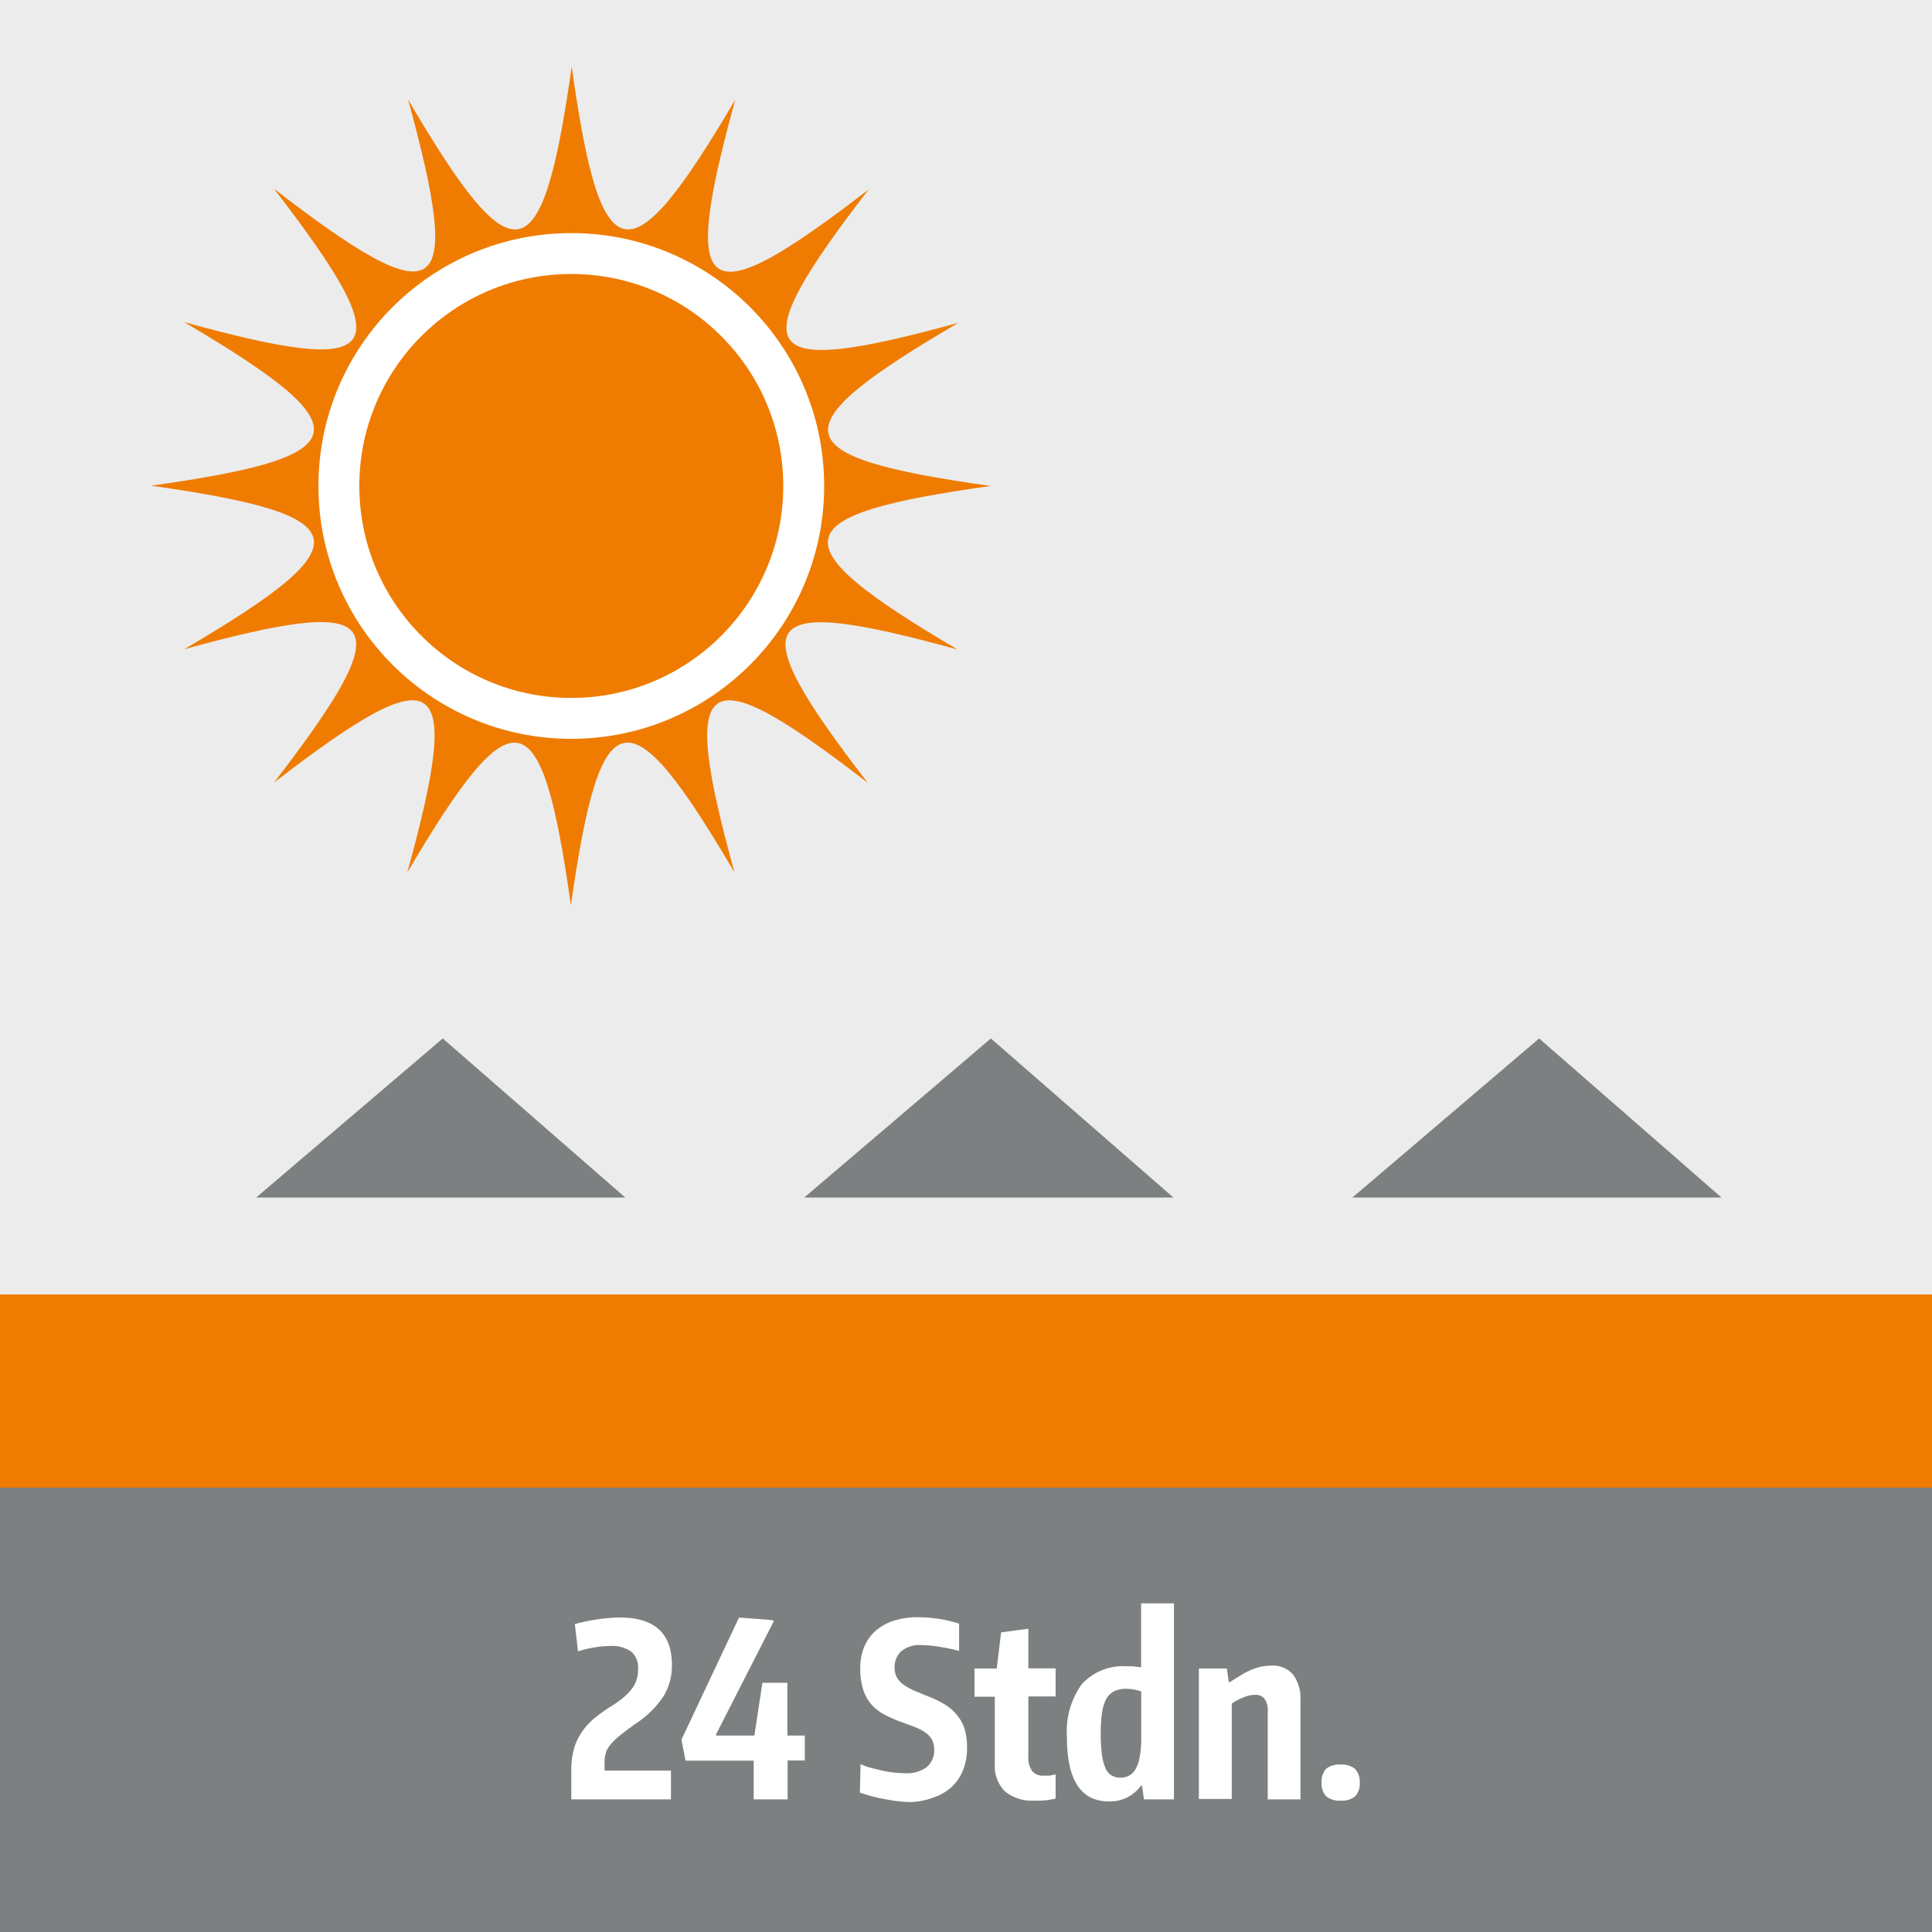<svg xmlns="http://www.w3.org/2000/svg" viewBox="0 0 141.73 141.73"><defs><style>.cls-1{fill:#ececed;}.cls-2{fill:#7d8081;}.cls-3,.cls-5{fill:#ef7c00;}.cls-4{fill:#fff;}.cls-5{stroke:#fff;stroke-miterlimit:10;stroke-width:3px;}</style></defs><title>214_UP-Picto_Trockenzeit_24Std</title><g id="Ebene_2" data-name="Ebene 2"><rect class="cls-1" width="141.73" height="141.73"/><rect class="cls-2" y="96.38" width="141.73" height="45.35"/><rect class="cls-3" y="94.96" width="141.73" height="14.17"/></g><g id="Ebene_3" data-name="Ebene 3"><polygon class="cls-2" points="59 87.85 72.69 76.18 86.08 87.85 59 87.85"/><polygon class="cls-2" points="99.21 87.85 112.91 76.18 126.29 87.85 99.21 87.85"/><polygon class="cls-2" points="18.79 87.85 32.48 76.18 45.87 87.85 18.79 87.85"/><path class="cls-4" d="M41.91,129.84a5.87,5.87,0,0,1,.16-1.42,4.21,4.21,0,0,1,.51-1.2,4.88,4.88,0,0,1,.91-1.07,10.53,10.53,0,0,1,1.38-1,7.81,7.81,0,0,0,.91-.66,3.71,3.71,0,0,0,.6-.64,2.13,2.13,0,0,0,.33-.66,2.61,2.61,0,0,0,.1-.73,1.58,1.58,0,0,0-.5-1.3,2.51,2.51,0,0,0-1.6-.41,6.74,6.74,0,0,0-1.09.1,8.62,8.62,0,0,0-1.22.29l-.23-2a14.47,14.47,0,0,1,1.76-.36,11.3,11.3,0,0,1,1.54-.12q3.82,0,3.82,3.48a4.26,4.26,0,0,1-.63,2.32,7.15,7.15,0,0,1-2.05,2q-.69.5-1.14.86a4.76,4.76,0,0,0-.69.67,1.8,1.8,0,0,0-.34.61,2.38,2.38,0,0,0-.09.67v.62h4.87V132H41.91Z"/><path class="cls-4" d="M50,127.67v-.07l4.21-8.93h.09l2.36.18.11.07-4.24,8.31v.09h2.81l.59-3.87h1.83v3.87h1.28v1.83H57.78V132H55.29v-2.84h-5Z"/><path class="cls-4" d="M66.82,132.2A11.14,11.14,0,0,1,65,132a11.46,11.46,0,0,1-1.92-.5l.05-2.09a4,4,0,0,0,.69.26l.85.21q.44.1.89.15a6.77,6.77,0,0,0,.82.05,2.46,2.46,0,0,0,1.61-.45,1.6,1.6,0,0,0,.54-1.3,1.44,1.44,0,0,0-.16-.7,1.55,1.55,0,0,0-.47-.52,3.81,3.81,0,0,0-.74-.4l-1-.37a9.33,9.33,0,0,1-1.18-.51,3.47,3.47,0,0,1-1-.73,3.13,3.13,0,0,1-.64-1.1,5,5,0,0,1-.23-1.65,3.92,3.92,0,0,1,.29-1.54,3.21,3.21,0,0,1,.83-1.17,3.72,3.72,0,0,1,1.32-.74,5.65,5.65,0,0,1,1.78-.26,10.64,10.64,0,0,1,1.49.11,10,10,0,0,1,1.54.36l0,2a13.17,13.17,0,0,0-1.5-.31,9,9,0,0,0-1.29-.12,2.12,2.12,0,0,0-1.44.44,1.55,1.55,0,0,0-.5,1.23,1.42,1.42,0,0,0,.18.73,1.72,1.72,0,0,0,.51.53,4.32,4.32,0,0,0,.78.43l1,.41a7.89,7.89,0,0,1,1.16.56,3.49,3.49,0,0,1,.9.75,3.22,3.22,0,0,1,.58,1,4.58,4.58,0,0,1,.2,1.46,4.34,4.34,0,0,1-.29,1.63,3.41,3.41,0,0,1-.83,1.23,3.63,3.63,0,0,1-1.31.77A5.34,5.34,0,0,1,66.82,132.2Z"/><path class="cls-4" d="M75.91,132.09a3.12,3.12,0,0,1-2.19-.68,2.61,2.61,0,0,1-.74-2v-4.94H71.49V122.4h1.63l.32-2.65,2-.27v2.91h2v2.06h-2v4.37a1.74,1.74,0,0,0,.28,1.11,1,1,0,0,0,.83.33l.42,0a3,3,0,0,0,.47-.1v1.78a5.85,5.85,0,0,1-.74.13A6.6,6.6,0,0,1,75.91,132.09Z"/><path class="cls-4" d="M81.34,132.15q-3.07,0-3.07-4.71a5.92,5.92,0,0,1,1.1-3.9,4.08,4.08,0,0,1,3.3-1.3l.44,0,.6.07v-4.69h2.41V132H83.92l-.14-1H83.7A2.8,2.8,0,0,1,81.34,132.15Zm.85-1.74a1.34,1.34,0,0,0,.64-.15,1.22,1.22,0,0,0,.48-.49,2.83,2.83,0,0,0,.3-.89,7.21,7.21,0,0,0,.11-1.35v-3.44a3.14,3.14,0,0,0-1.12-.2,2,2,0,0,0-.85.17,1.33,1.33,0,0,0-.58.55,2.92,2.92,0,0,0-.32,1,10.15,10.15,0,0,0-.1,1.54,12,12,0,0,0,.08,1.52,3.79,3.79,0,0,0,.25,1,1.17,1.17,0,0,0,.44.56A1.25,1.25,0,0,0,82.19,130.41Z"/><path class="cls-4" d="M87.95,122.4H90l.14,1h.07l.94-.58a5,5,0,0,1,.76-.37,4.29,4.29,0,0,1,.68-.2,3.71,3.71,0,0,1,.68-.06,1.94,1.94,0,0,1,1.59.66,2.92,2.92,0,0,1,.54,1.9V132H93v-6.39a1.5,1.5,0,0,0-.24-1,.82.82,0,0,0-.67-.28,2.29,2.29,0,0,0-.83.17,4.91,4.91,0,0,0-.9.47v7H87.95Z"/><path class="cls-4" d="M98.34,132.09a1.48,1.48,0,0,1-1.06-.32,1.39,1.39,0,0,1-.33-1,1.41,1.41,0,0,1,.32-1,1.47,1.47,0,0,1,1.07-.32,1.51,1.51,0,0,1,1.07.32,1.37,1.37,0,0,1,.34,1,1.39,1.39,0,0,1-.33,1A1.48,1.48,0,0,1,98.34,132.09Z"/><path class="cls-3" d="M72.67,35.65c-15.26,2.14-15.7,4.18-2.42,12-14.85-4.09-16-2.42-6.59,9.78C51.46,48,49.79,49.14,53.88,64c-7.79-13.28-9.83-12.85-12,2.42-2.14-15.26-4.18-15.7-12-2.42,4.09-14.85,2.42-16-9.78-6.59,9.39-12.19,8.26-13.86-6.59-9.78,13.28-7.79,12.85-9.83-2.42-12,15.26-2.14,15.7-4.18,2.42-12,14.85,4.09,16,2.42,6.59-9.78C32.36,23.29,34,22.15,29.94,7.31c7.79,13.28,9.83,12.85,12-2.42,2.14,15.26,4.18,15.7,12,2.42-4.09,14.85-2.42,16,9.78,6.59-9.39,12.19-8.26,13.86,6.59,9.78C57,31.47,57.4,33.51,72.67,35.65Z"/><circle class="cls-5" cx="41.91" cy="35.65" r="17.05"/></g></svg>